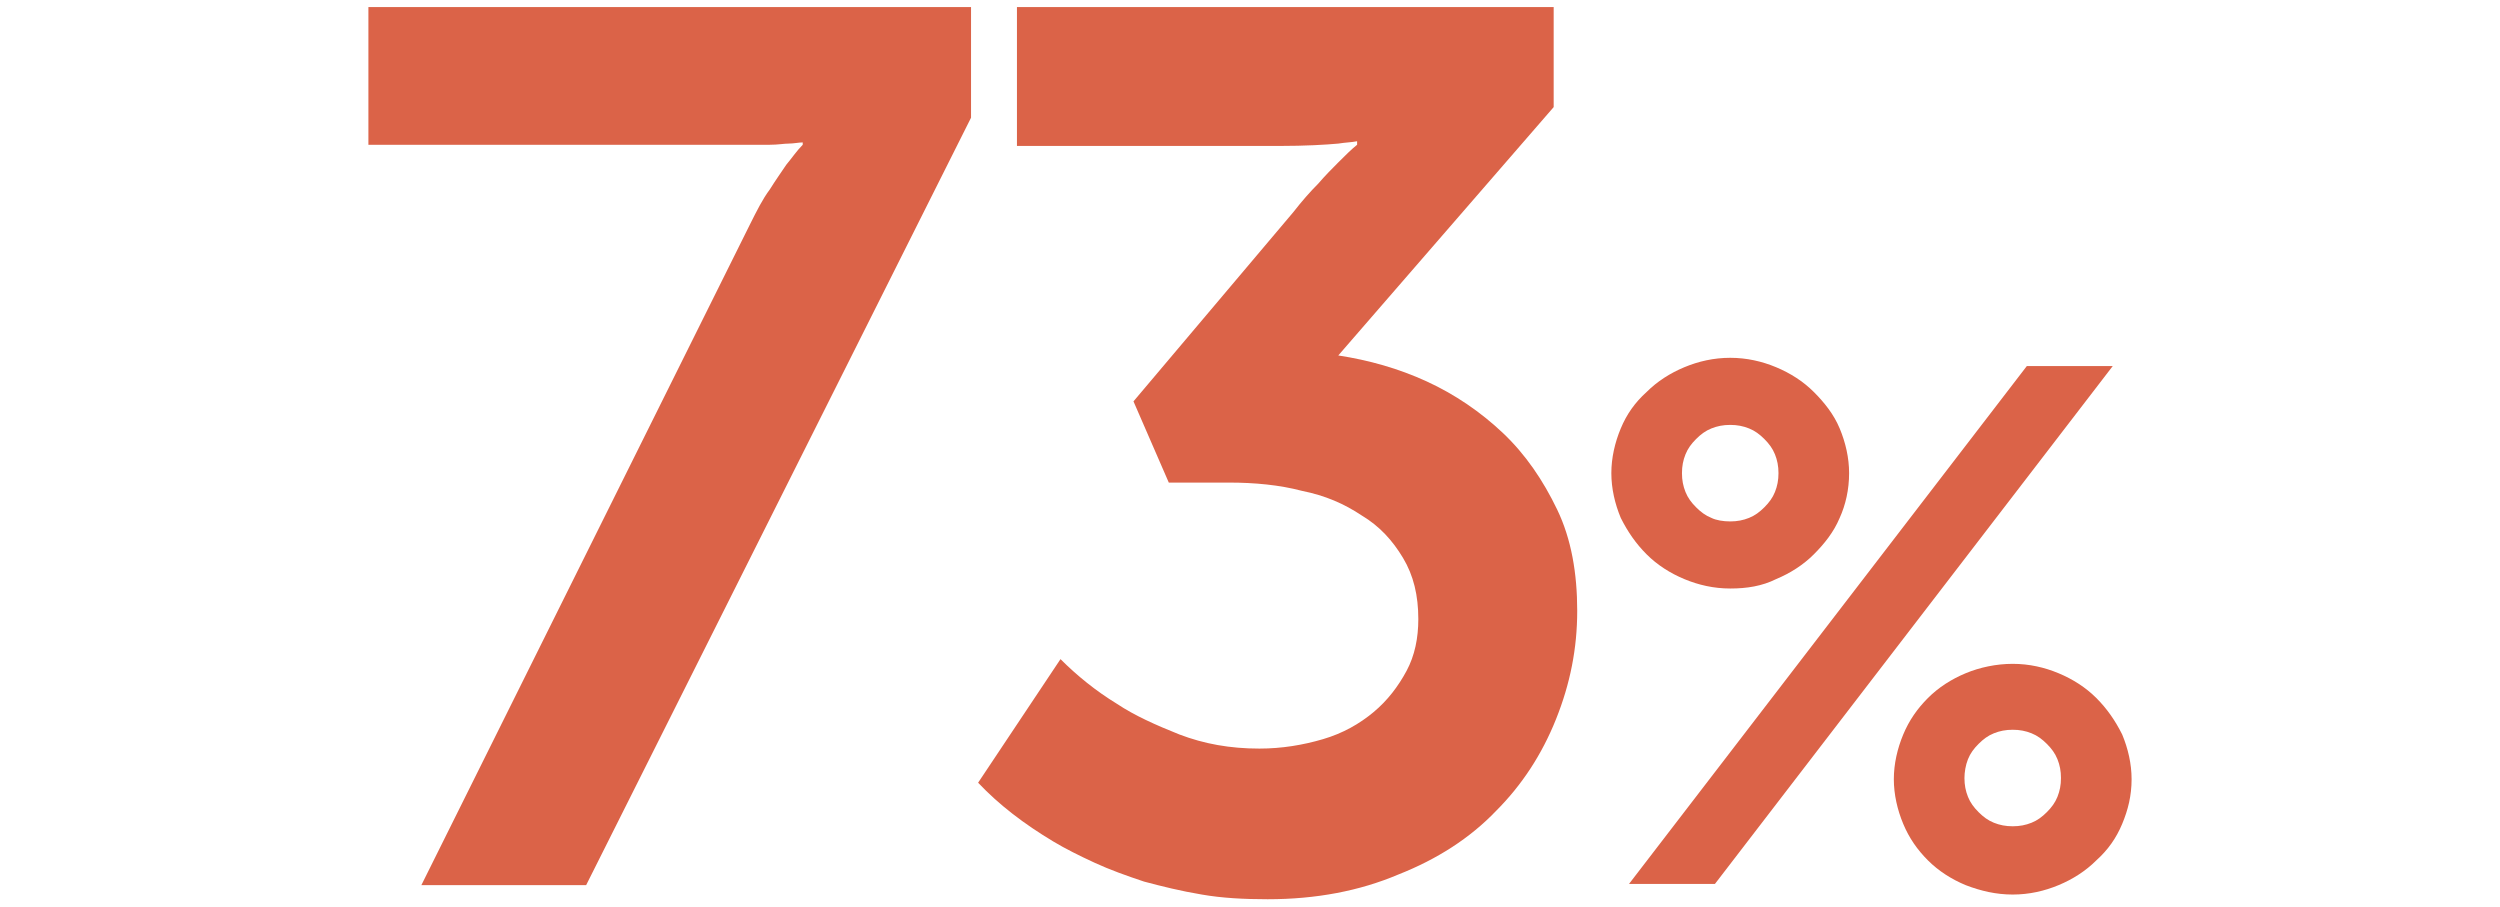 <svg enable-background="new 0 0 212.4 77.1" viewBox="0 0 212.4 77.1" xmlns="http://www.w3.org/2000/svg"><g fill="#db6348"><path d="m63.7 19.1c.6-1.2 1.1-2.2 1.7-3 .5-.8 1-1.5 1.4-2.1.5-.6.9-1.2 1.4-1.7v-.2c-.3 0-.8.1-1.2.1s-.9.1-1.6.1c-.6 0-1.4 0-2.4 0h-31.7v-11.7h51.2v9.4l-32.7 65.2h-14z"/><path d="m90.1 56c1.4 1.4 3 2.7 4.8 3.8 1.5 1 3.3 1.8 5.3 2.6 2.1.8 4.3 1.2 6.8 1.2 1.9 0 3.7-.3 5.4-.8s3.1-1.3 4.3-2.3 2.1-2.2 2.8-3.5 1-2.8 1-4.4c0-2-.4-3.7-1.3-5.2s-2-2.7-3.5-3.6c-1.5-1-3.1-1.7-5.1-2.1-1.9-.5-4-.7-6.2-.7h-5.1l-3-6.9 13.6-16.1c.7-.9 1.4-1.7 2.1-2.4.6-.7 1.2-1.3 1.7-1.8.6-.6 1.1-1.1 1.6-1.5v-.3c-.5.1-1 .1-1.6.2-1.1.1-2.8.2-5 .2h-22.3v-11.8h45.6v8.5l-18.3 21.1c2.6.4 5.1 1.1 7.5 2.2s4.6 2.6 6.5 4.4 3.4 4 4.6 6.5 1.7 5.4 1.7 8.6-.6 6.2-1.8 9.2-2.9 5.6-5.1 7.8c-2.2 2.3-5 4.1-8.3 5.4-3.3 1.4-7 2.1-11.1 2.1-2 0-3.9-.1-5.6-.4-1.8-.3-3.4-.7-4.9-1.1-1.5-.5-2.9-1-4.2-1.6s-2.5-1.2-3.5-1.8c-2.5-1.5-4.6-3.1-6.4-5z"/><path d="m147 50c-1.4 0-2.7-.3-3.9-.8s-2.3-1.2-3.2-2.1-1.6-1.9-2.2-3.1c-.5-1.2-.8-2.5-.8-3.8s.3-2.6.8-3.8 1.2-2.2 2.2-3.1c.9-.9 2-1.6 3.2-2.1s2.5-.8 3.9-.8 2.7.3 3.9.8 2.3 1.2 3.2 2.1 1.7 1.9 2.2 3.1.8 2.5.8 3.8c0 1.4-.3 2.7-.8 3.8-.5 1.2-1.3 2.2-2.2 3.1s-2 1.6-3.2 2.1c-1.2.6-2.5.8-3.9.8zm25.2-18.9h7.3l-33.8 44h-7.3zm-25.2 13.2c.6 0 1.1-.1 1.6-.3s.9-.5 1.3-.9.7-.8.9-1.3.3-1 .3-1.6-.1-1.1-.3-1.6-.5-.9-.9-1.3-.8-.7-1.3-.9-1-.3-1.6-.3-1.1.1-1.6.3-.9.5-1.3.9-.7.8-.9 1.3-.3 1-.3 1.6.1 1.1.3 1.6.5.9.9 1.3.8.7 1.3.9c.4.2 1 .3 1.6.3zm13.9 21.9c0-1.3.3-2.6.8-3.8s1.2-2.2 2.1-3.1 2-1.6 3.2-2.1 2.6-.8 4-.8 2.7.3 3.9.8 2.3 1.2 3.2 2.1 1.6 1.9 2.2 3.1c.5 1.2.8 2.5.8 3.8 0 1.4-.3 2.6-.8 3.8s-1.2 2.2-2.2 3.1c-.9.9-2 1.6-3.2 2.1s-2.5.8-3.9.8-2.7-.3-4-.8c-1.2-.5-2.3-1.2-3.2-2.1s-1.6-1.9-2.1-3.1-.8-2.5-.8-3.8zm6-.1c0 .6.1 1.1.3 1.6s.5.9.9 1.3.8.7 1.3.9 1 .3 1.6.3 1.1-.1 1.6-.3.9-.5 1.3-.9.7-.8.9-1.3.3-1 .3-1.6-.1-1.1-.3-1.6-.5-.9-.9-1.3-.8-.7-1.3-.9-1-.3-1.6-.3-1.1.1-1.6.3-.9.5-1.3.9-.7.8-.9 1.3-.3 1.1-.3 1.6z"/></g></svg>